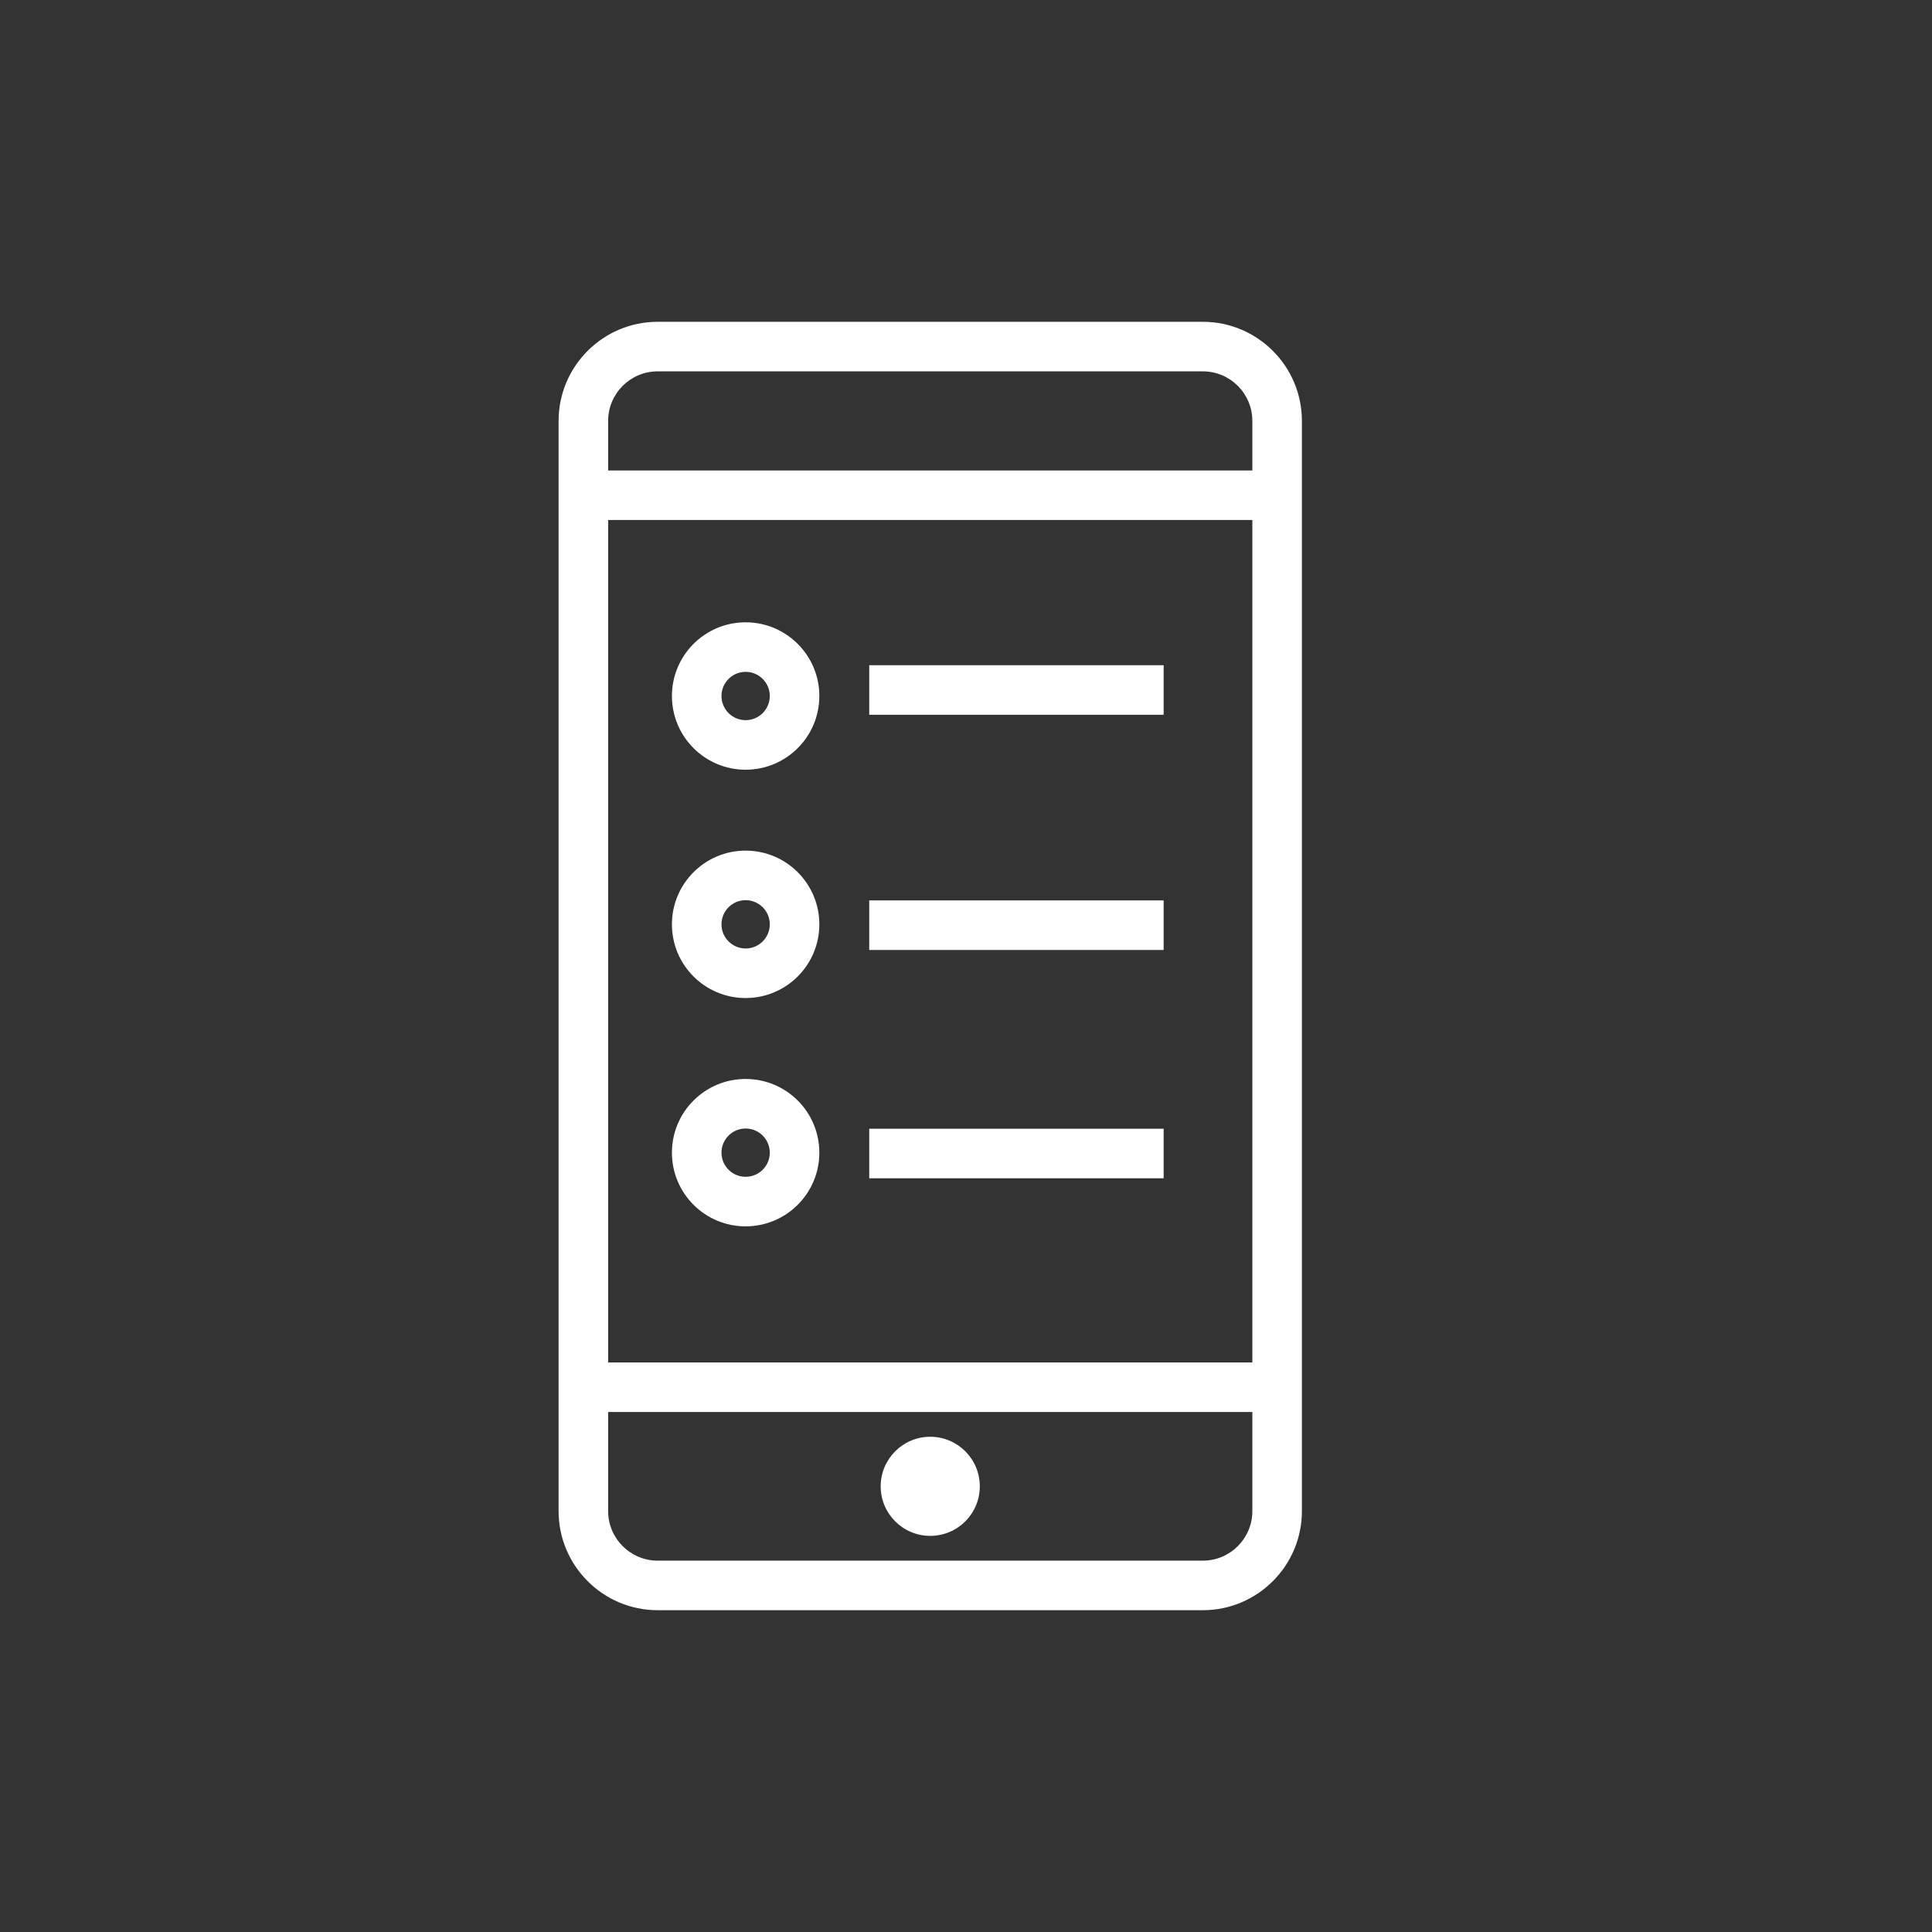 <svg width="57" height="57" viewBox="0 0 57 57" fill="none" xmlns="http://www.w3.org/2000/svg">
<rect x="0" y="0" width="57" height="57" fill="#333333" stroke="none"/>
<path fill-rule="evenodd" clip-rule="evenodd" d="M21.998 19.822C21.605 19.822 21.286 20.141 21.286 20.534C21.286 20.928 21.605 21.247 21.998 21.247C22.392 21.247 22.711 20.928 22.711 20.534C22.711 20.141 22.392 19.822 21.998 19.822ZM19.824 20.534C19.824 19.334 20.797 18.36 21.998 18.36C23.199 18.36 24.173 19.334 24.173 20.534C24.173 21.735 23.199 22.709 21.998 22.709C20.797 22.709 19.824 21.735 19.824 20.534Z" fill="white"/>
<path fill-rule="evenodd" clip-rule="evenodd" d="M21.998 26.558C21.605 26.558 21.286 26.877 21.286 27.271C21.286 27.664 21.605 27.983 21.998 27.983C22.392 27.983 22.711 27.664 22.711 27.271C22.711 26.877 22.392 26.558 21.998 26.558ZM19.824 27.271C19.824 26.07 20.797 25.096 21.998 25.096C23.199 25.096 24.173 26.07 24.173 27.271C24.173 28.472 23.199 29.445 21.998 29.445C20.797 29.445 19.824 28.472 19.824 27.271Z" fill="white"/>
<path fill-rule="evenodd" clip-rule="evenodd" d="M21.998 33.295C21.605 33.295 21.286 33.614 21.286 34.007C21.286 34.401 21.605 34.719 21.998 34.719C22.392 34.719 22.711 34.401 22.711 34.007C22.711 33.614 22.392 33.295 21.998 33.295ZM19.824 34.007C19.824 32.806 20.797 31.833 21.998 31.833C23.199 31.833 24.173 32.806 24.173 34.007C24.173 35.208 23.199 36.181 21.998 36.181C20.797 36.181 19.824 35.208 19.824 34.007Z" fill="white"/>
<path fill-rule="evenodd" clip-rule="evenodd" d="M34.331 21.088H25.645V19.626H34.331V21.088ZM34.331 28.027H25.645V26.565H34.331V28.027ZM34.331 34.763H25.645V33.301H34.331V34.763Z" fill="white"/>
<path d="M35.486 9.494H19.404C17.792 9.494 16.48 10.805 16.48 12.418V44.582C16.48 46.195 17.792 47.506 19.404 47.506H35.486C37.099 47.506 38.41 46.195 38.41 44.582V12.418C38.41 10.805 37.099 9.494 35.486 9.494ZM19.404 10.956H35.486C36.293 10.956 36.948 11.611 36.948 12.418V13.88H17.942V12.418C17.942 11.611 18.598 10.956 19.404 10.956ZM36.948 15.342V40.196H17.942V15.342H36.948ZM35.486 46.044H19.404C18.598 46.044 17.942 45.389 17.942 44.582V41.658H36.948V44.582C36.948 45.389 36.293 46.044 35.486 46.044Z" fill="white"/>
<path d="M27.445 45.313C28.253 45.313 28.907 44.659 28.907 43.851C28.907 43.044 28.253 42.389 27.445 42.389C26.638 42.389 25.983 43.044 25.983 43.851C25.983 44.659 26.638 45.313 27.445 45.313Z" fill="white"/>
</svg>
